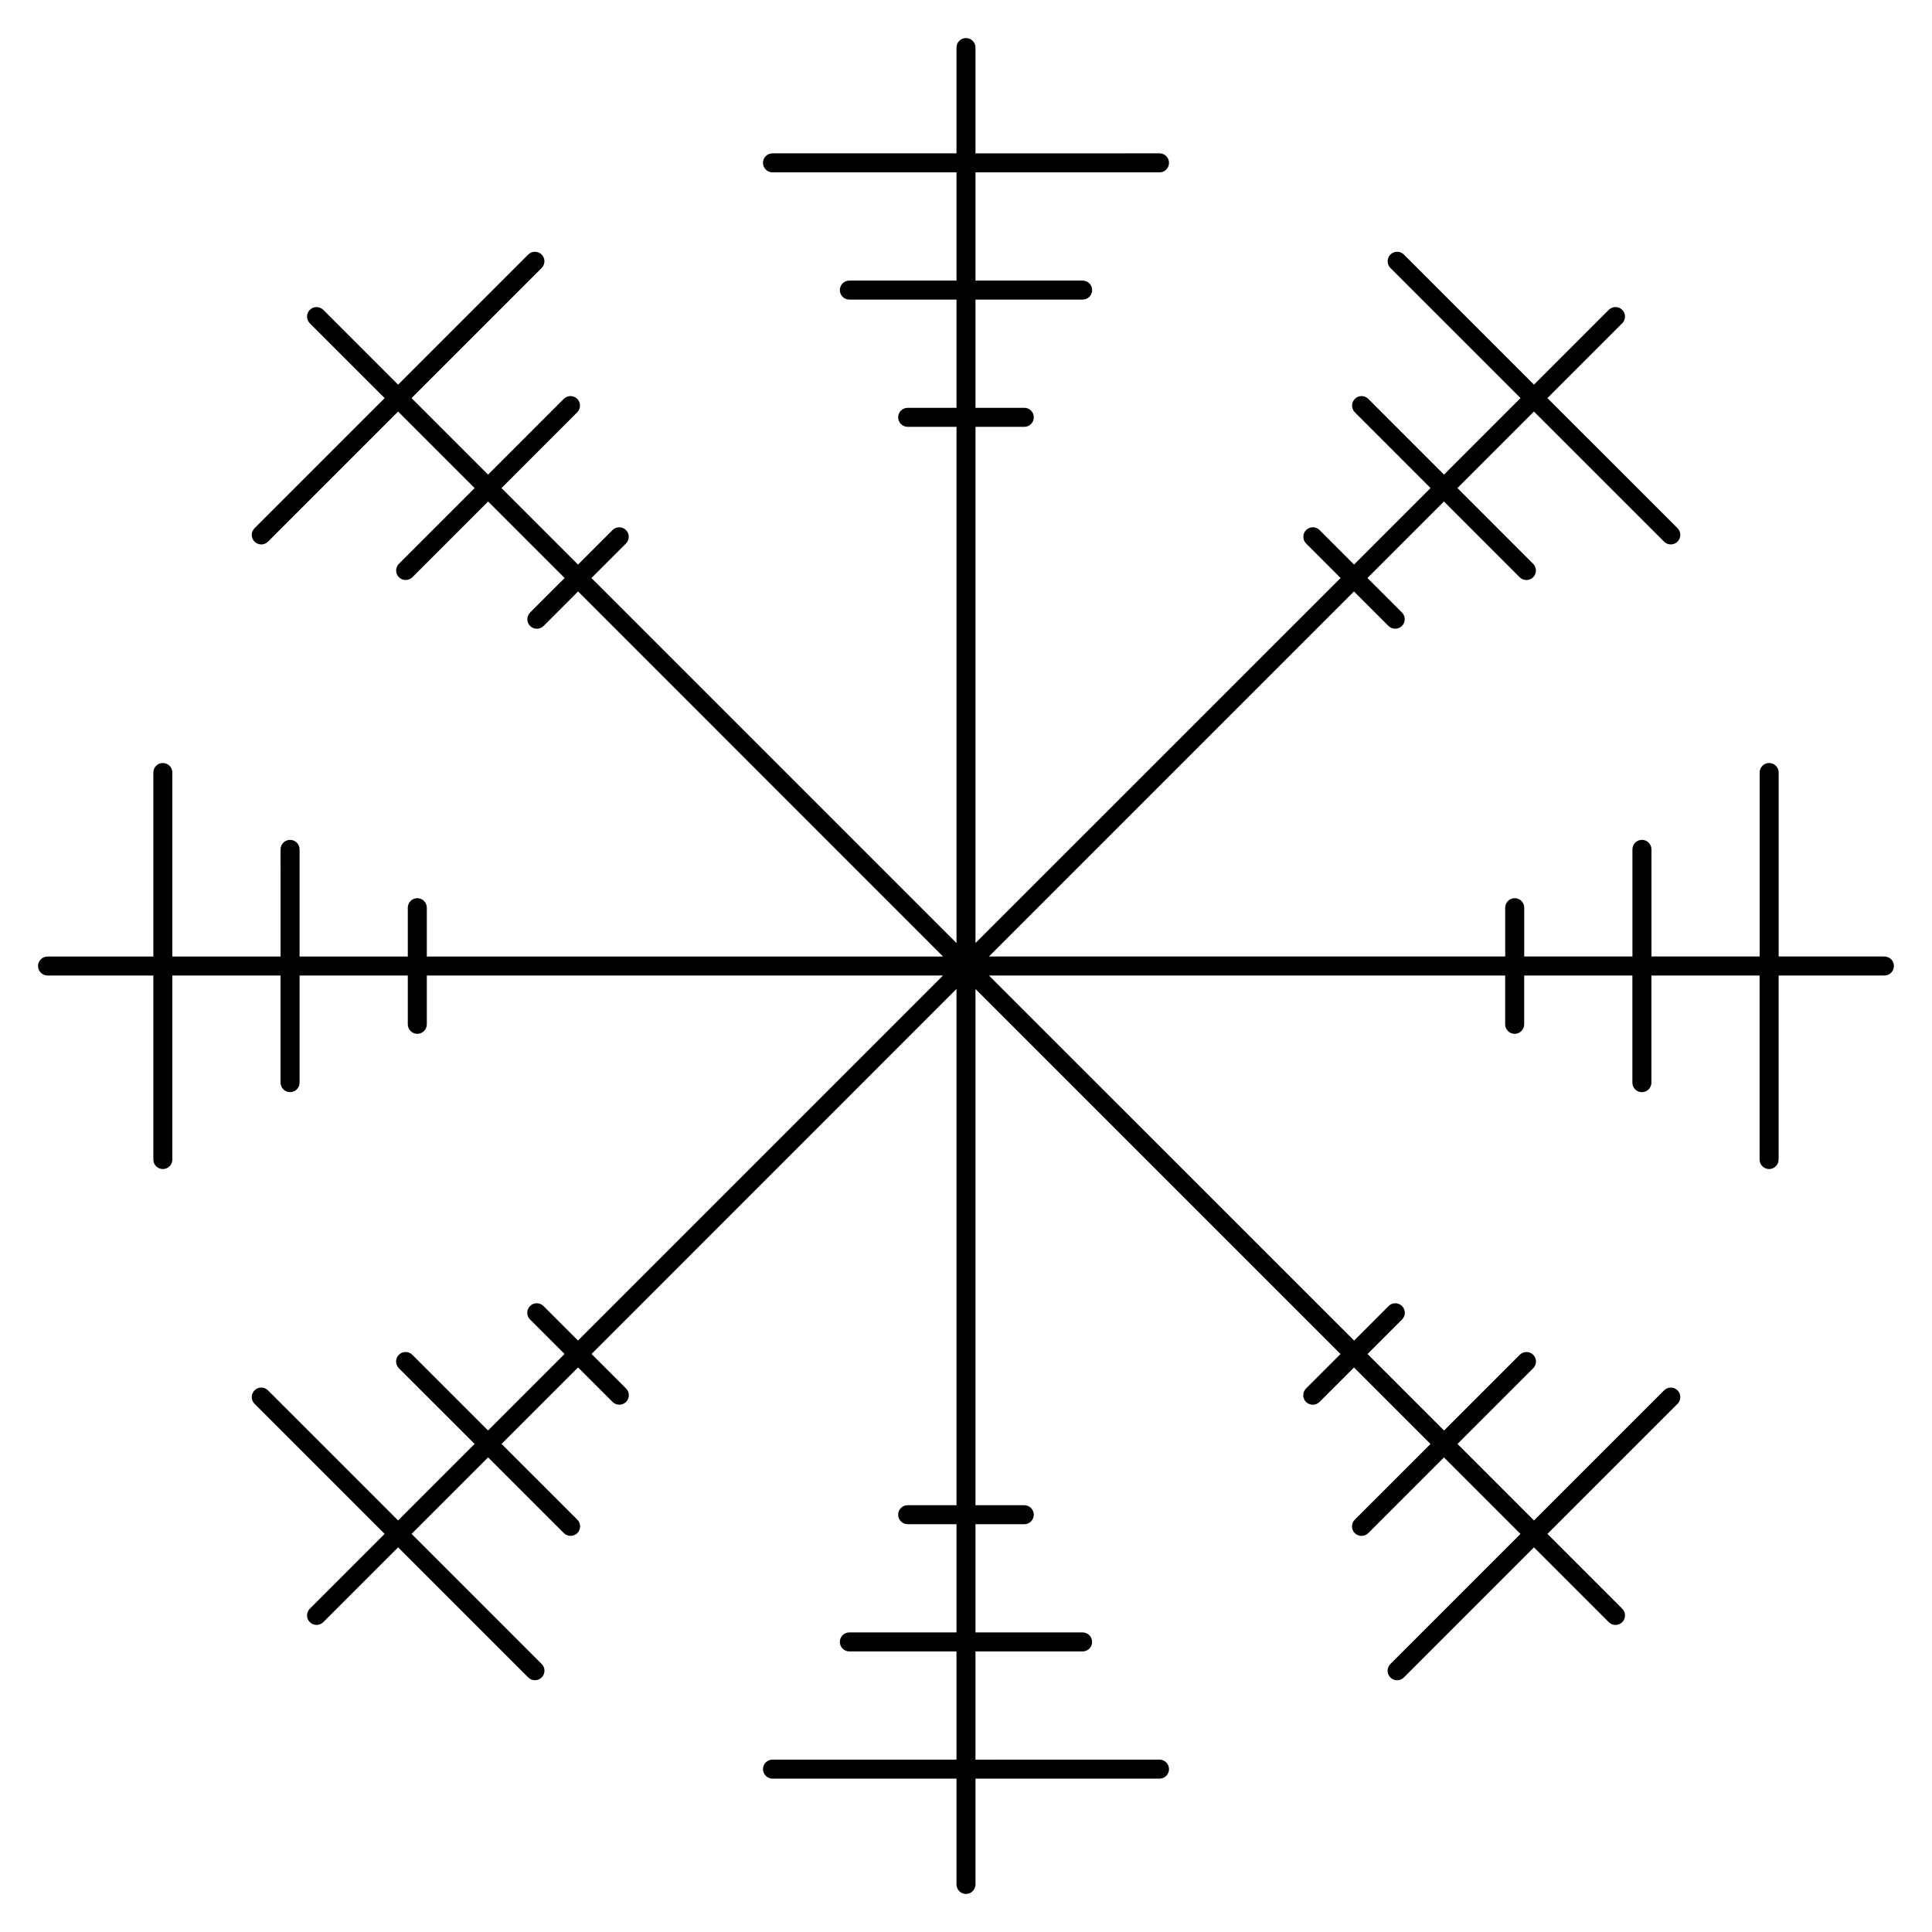 <?xml version="1.0" encoding="UTF-8"?>
<!-- Uploaded to: SVG Repo, www.svgrepo.com, Generator: SVG Repo Mixer Tools -->
<svg fill="#000000" width="800px" height="800px" version="1.1" viewBox="144 144 512 512" xmlns="http://www.w3.org/2000/svg">
 <path d="m643.4 397.48h-28.035v-48.758c0-1.391-1.129-2.519-2.519-2.519s-2.519 1.129-2.519 2.519v48.758h-28.676v-28.391c0-1.391-1.129-2.519-2.519-2.519-1.391 0-2.519 1.129-2.519 2.519v28.391h-28.676v-12.934c0-1.391-1.129-2.519-2.519-2.519s-2.519 1.129-2.519 2.519v12.934h-136.82l96.738-96.742 9.148 9.145c0.492 0.492 1.137 0.734 1.785 0.734 0.645 0 1.289-0.246 1.785-0.734 0.984-0.984 0.984-2.578 0-3.562l-9.148-9.145 20.277-20.277 20.07 20.078c0.492 0.492 1.137 0.734 1.785 0.734 0.645 0 1.289-0.246 1.785-0.734 0.984-0.984 0.984-2.578 0-3.562l-20.07-20.078 20.277-20.277 34.484 34.48c0.492 0.492 1.137 0.734 1.785 0.734 0.645 0 1.289-0.246 1.785-0.734 0.984-0.984 0.984-2.578 0-3.562l-34.484-34.48 19.828-19.828c0.984-0.984 0.984-2.578 0-3.562s-2.578-0.984-3.562 0l-19.828 19.828-34.48-34.48c-0.984-0.984-2.578-0.984-3.562 0-0.984 0.984-0.984 2.578 0 3.562l34.48 34.48-20.277 20.277-20.066-20.07c-0.984-0.984-2.578-0.984-3.562 0s-0.984 2.578 0 3.562l20.066 20.07-20.277 20.277-9.145-9.145c-0.984-0.984-2.578-0.984-3.562 0-0.984 0.984-0.984 2.578 0 3.562l9.145 9.145-96.762 96.738v-136.8h12.934c1.391 0 2.519-1.129 2.519-2.519s-1.129-2.519-2.519-2.519h-12.934v-28.684h28.391c1.391 0 2.519-1.129 2.519-2.519 0-1.391-1.129-2.519-2.519-2.519l-28.391 0.004v-28.68h48.766c1.391 0 2.519-1.129 2.519-2.519s-1.129-2.519-2.519-2.519l-48.766 0.004v-28.039c0-1.391-1.129-2.519-2.519-2.519s-2.519 1.129-2.519 2.519v28.035h-48.758c-1.391 0-2.519 1.129-2.519 2.519s1.129 2.519 2.519 2.519h48.762v28.676h-28.391c-1.391 0-2.519 1.129-2.519 2.519 0 1.391 1.129 2.519 2.519 2.519h28.391v28.684h-12.934c-1.391 0-2.519 1.129-2.519 2.519s1.129 2.519 2.519 2.519h12.934v136.81l-96.742-96.742 9.148-9.145c0.984-0.984 0.984-2.578 0-3.562s-2.578-0.984-3.562 0l-9.148 9.145-20.277-20.277 20.07-20.078c0.984-0.984 0.984-2.578 0-3.562-0.984-0.984-2.578-0.984-3.562 0l-20.07 20.078-20.277-20.277 34.48-34.48c0.984-0.984 0.984-2.578 0-3.562-0.984-0.984-2.578-0.984-3.562 0l-34.48 34.48-19.828-19.828c-0.984-0.984-2.578-0.984-3.562 0s-0.984 2.578 0 3.562l19.828 19.828-34.48 34.48c-0.984 0.984-0.984 2.578 0 3.562 0.492 0.492 1.137 0.734 1.785 0.734 0.645 0 1.289-0.246 1.785-0.734l34.48-34.48 20.277 20.277-20.07 20.07c-0.984 0.984-0.984 2.578 0 3.562 0.492 0.492 1.137 0.734 1.785 0.734 0.645 0 1.289-0.246 1.785-0.734l20.07-20.07 20.277 20.277-9.145 9.145c-0.984 0.984-0.984 2.578 0 3.562 0.492 0.492 1.137 0.734 1.785 0.734 0.645 0 1.289-0.246 1.785-0.734l9.145-9.145 96.719 96.742h-136.81v-12.934c0-1.391-1.129-2.519-2.519-2.519s-2.519 1.129-2.519 2.519v12.934h-28.684v-28.391c0-1.391-1.129-2.519-2.519-2.519-1.391 0-2.519 1.129-2.519 2.519l0.004 28.391h-28.68v-48.758c0-1.391-1.129-2.519-2.519-2.519s-2.519 1.129-2.519 2.519l0.004 48.758h-28.039c-1.391 0-2.519 1.129-2.519 2.519s1.129 2.519 2.519 2.519h28.035v48.766c0 1.391 1.129 2.519 2.519 2.519s2.519-1.129 2.519-2.519v-48.77h28.676v28.391c0 1.391 1.129 2.519 2.519 2.519 1.391 0 2.519-1.129 2.519-2.519v-28.391h28.684v12.934c0 1.391 1.129 2.519 2.519 2.519s2.519-1.129 2.519-2.519v-12.934h136.8l-96.738 96.738-9.145-9.145c-0.984-0.984-2.578-0.984-3.562 0s-0.984 2.578 0 3.562l9.145 9.145-20.277 20.277-20.07-20.066c-0.984-0.984-2.578-0.984-3.562 0s-0.984 2.578 0 3.562l20.07 20.066-20.277 20.277-34.48-34.48c-0.984-0.984-2.578-0.984-3.562 0s-0.984 2.578 0 3.562l34.48 34.48-19.828 19.828c-0.984 0.984-0.984 2.578 0 3.562 0.492 0.492 1.137 0.734 1.785 0.734 0.645 0 1.289-0.246 1.785-0.734l19.828-19.828 34.48 34.484c0.492 0.492 1.137 0.734 1.785 0.734 0.645 0 1.289-0.246 1.785-0.734 0.984-0.984 0.984-2.578 0-3.562l-34.48-34.484 20.277-20.277 20.078 20.07c0.492 0.492 1.137 0.734 1.785 0.734 0.645 0 1.289-0.246 1.785-0.734 0.984-0.984 0.984-2.578 0-3.562l-20.078-20.07 20.277-20.277 9.145 9.148c0.492 0.492 1.137 0.734 1.785 0.734 0.645 0 1.289-0.246 1.785-0.734 0.984-0.984 0.984-2.578 0-3.562l-9.145-9.148 96.711-96.738v136.81h-12.934c-1.391 0-2.519 1.129-2.519 2.519s1.129 2.519 2.519 2.519h12.934v28.676h-28.391c-1.391 0-2.519 1.129-2.519 2.519s1.129 2.519 2.519 2.519h28.391v28.676h-48.758c-1.391 0-2.519 1.129-2.519 2.519 0 1.391 1.129 2.519 2.519 2.519h48.758v28.035c0 1.391 1.129 2.519 2.519 2.519s2.519-1.129 2.519-2.519v-28.035h48.766c1.391 0 2.519-1.129 2.519-2.519 0-1.391-1.129-2.519-2.519-2.519l-48.77 0.004v-28.676h28.391c1.391 0 2.519-1.129 2.519-2.519s-1.129-2.519-2.519-2.519h-28.391v-28.676h12.934c1.391 0 2.519-1.129 2.519-2.519s-1.129-2.519-2.519-2.519h-12.934v-136.81l96.742 96.742-9.145 9.145c-0.984 0.984-0.984 2.578 0 3.562 0.492 0.492 1.137 0.734 1.785 0.734 0.645 0 1.289-0.246 1.785-0.734l9.145-9.145 20.277 20.277-20.07 20.066c-0.984 0.984-0.984 2.578 0 3.562 0.492 0.492 1.137 0.734 1.785 0.734 0.645 0 1.289-0.246 1.785-0.734l20.07-20.066 20.273 20.273-34.48 34.484c-0.984 0.984-0.984 2.578 0 3.562 0.492 0.492 1.137 0.734 1.785 0.734 0.645 0 1.289-0.246 1.785-0.734l34.48-34.484 19.828 19.828c0.492 0.492 1.137 0.734 1.785 0.734 0.645 0 1.289-0.246 1.785-0.734 0.984-0.984 0.984-2.578 0-3.562l-19.828-19.828 34.484-34.48c0.984-0.984 0.984-2.578 0-3.562s-2.578-0.984-3.562 0l-34.484 34.48-20.273-20.273 20.07-20.07c0.984-0.984 0.984-2.578 0-3.562s-2.578-0.984-3.562 0l-20.07 20.07-20.277-20.277 9.145-9.148c0.984-0.984 0.984-2.578 0-3.562s-2.578-0.984-3.562 0l-9.145 9.148-96.773-96.742h136.81v12.934c0 1.391 1.129 2.519 2.519 2.519s2.519-1.129 2.519-2.519v-12.934h28.676v28.391c0 1.391 1.129 2.519 2.519 2.519s2.519-1.129 2.519-2.519v-28.391h28.676v48.766c0 1.391 1.129 2.519 2.519 2.519 1.391 0 2.519-1.129 2.519-2.519v-48.766h28.035c1.391 0 2.519-1.129 2.519-2.519 0.004-1.387-1.117-2.516-2.508-2.516z"/>
</svg>
